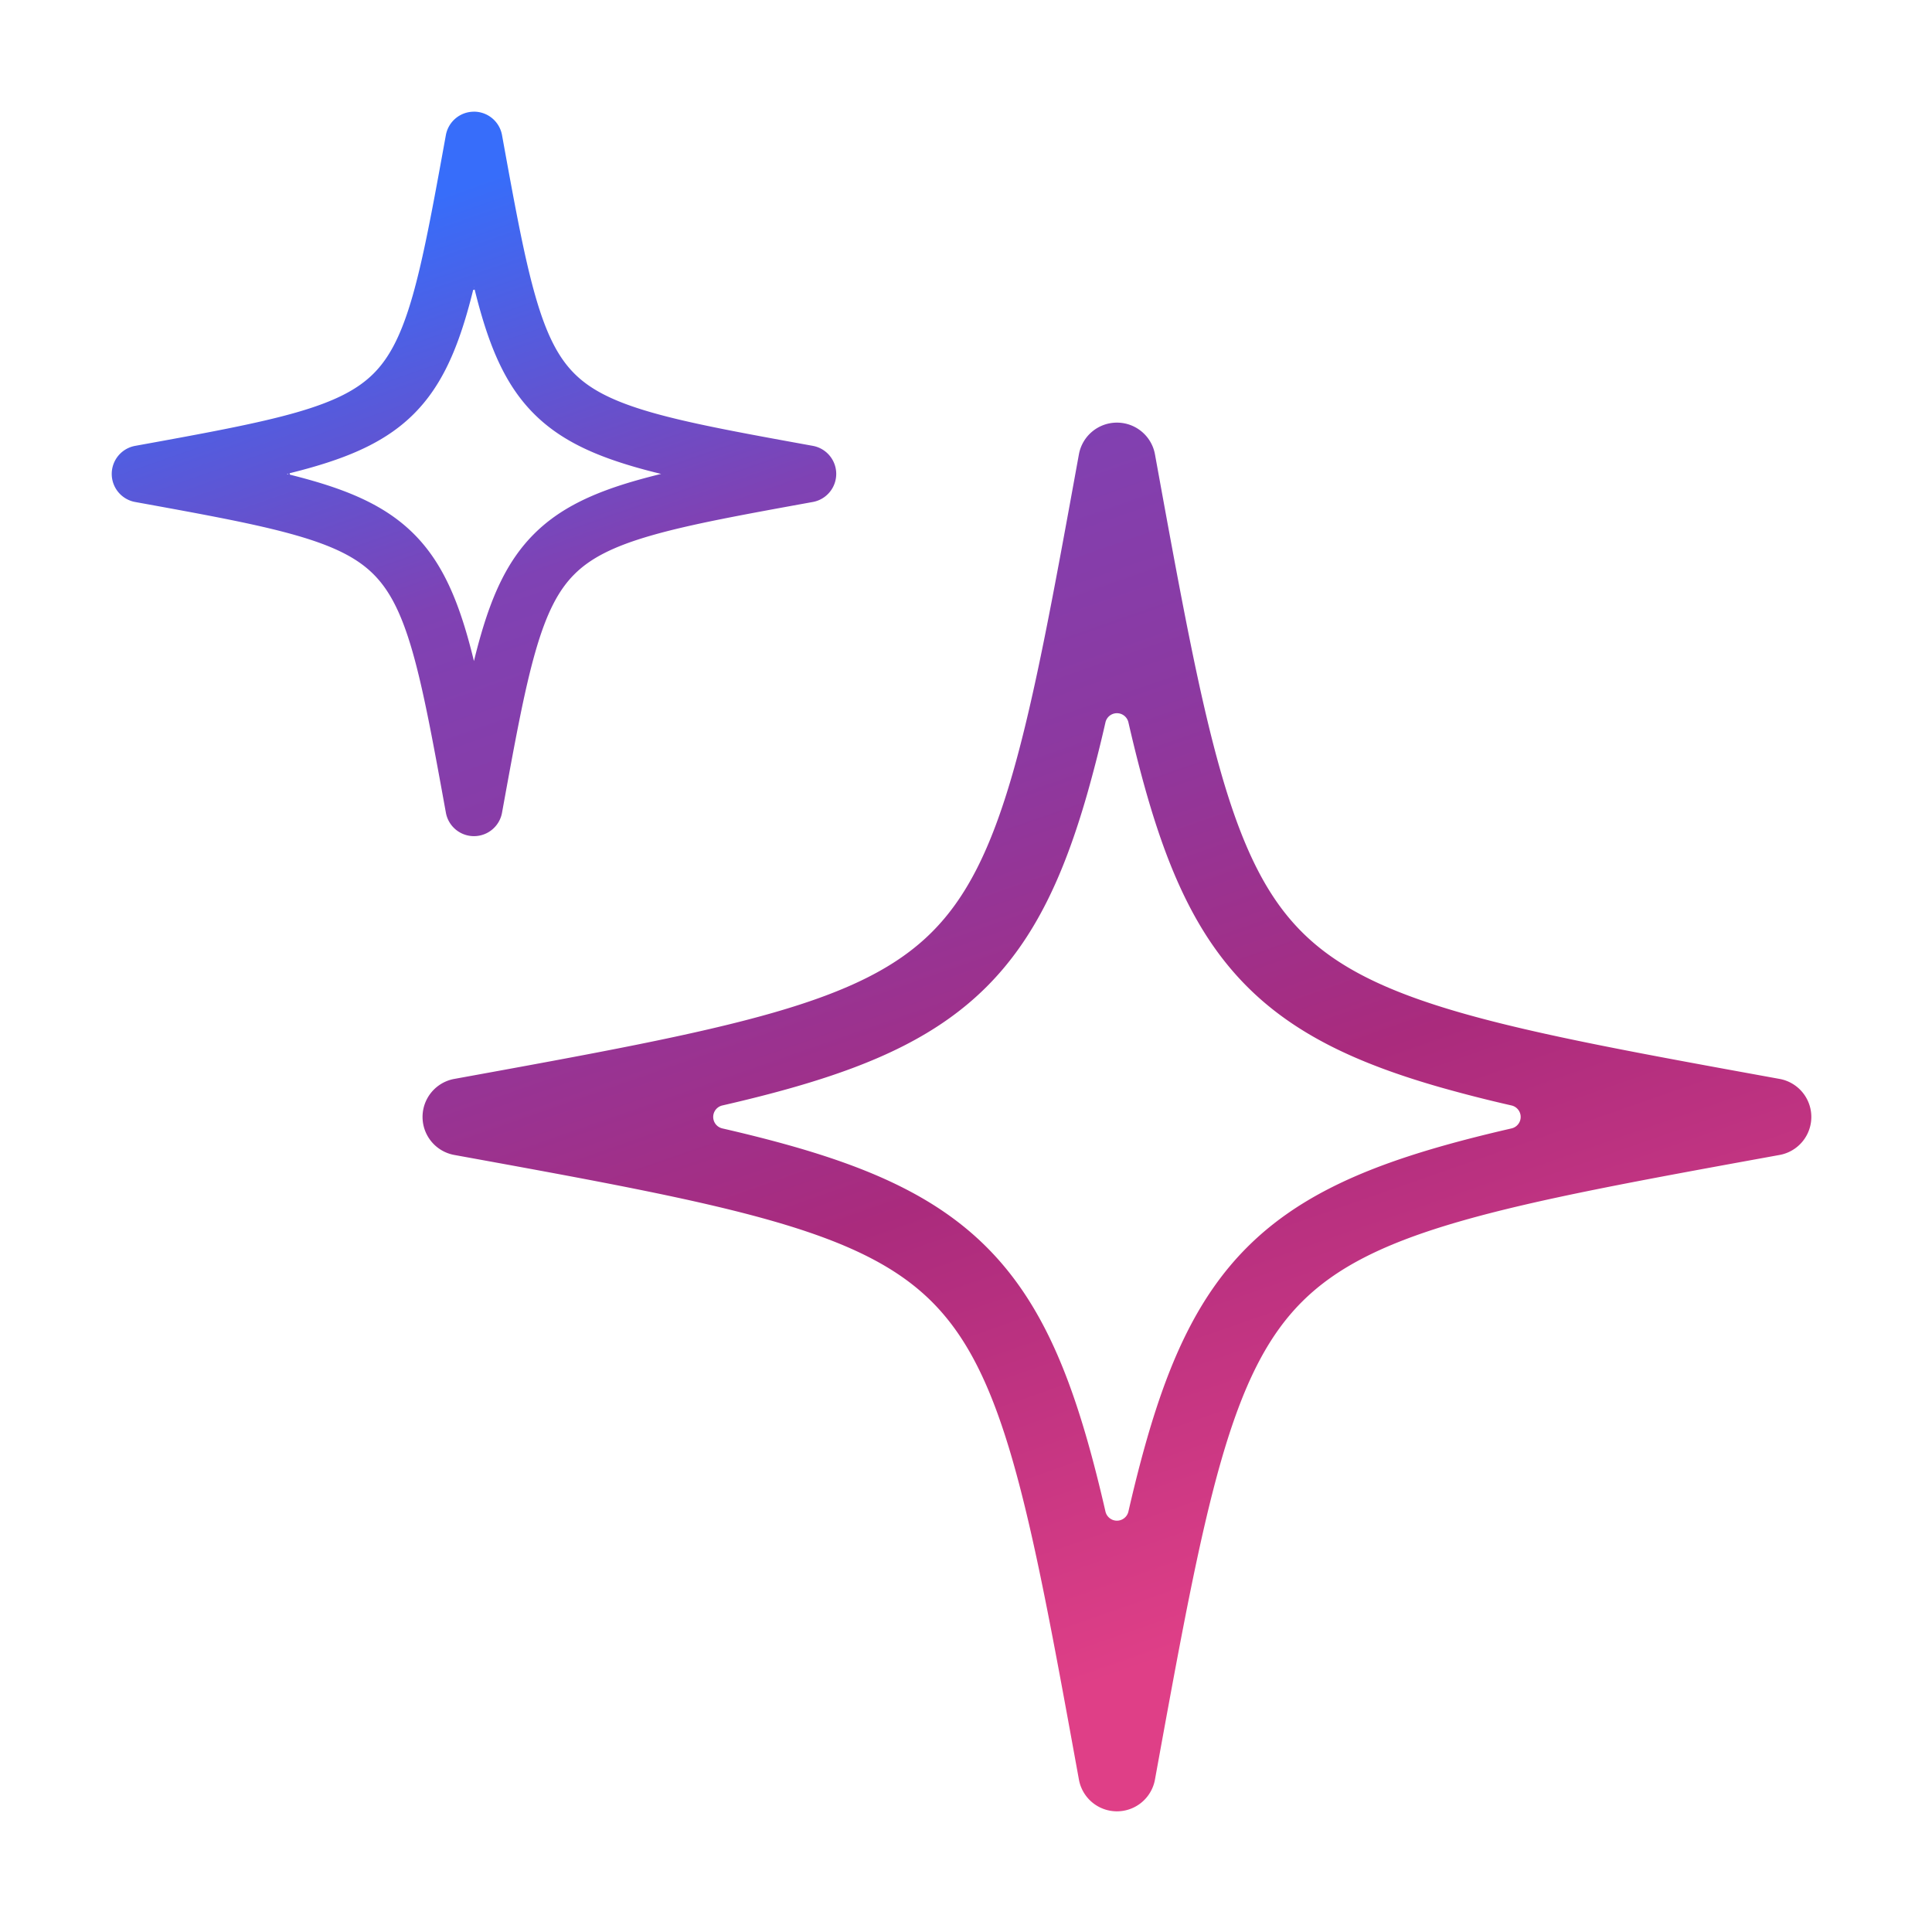 <?xml version="1.0" encoding="UTF-8"?>
<svg xmlns="http://www.w3.org/2000/svg" width="64" height="64" fill="none">
  <path fill="url(#a)" d="M15.7 3.7a.945.945 0 0 0-.93.775c-.428 2.358-.738 4.057-1.107 5.343-.366 1.275-.76 2.028-1.288 2.556-.528.527-1.281.922-2.556 1.288-1.286.369-2.985.68-5.343 1.108a.945.945 0 0 0 0 1.859c2.358.428 4.057.738 5.343 1.108 1.275.366 2.028.76 2.556 1.288.527.527.922 1.28 1.288 2.556.369 1.286.68 2.985 1.108 5.343a.945.945 0 0 0 1.859 0c.428-2.358.738-4.057 1.108-5.343.366-1.275.76-2.029 1.288-2.556.527-.528 1.28-.922 2.556-1.288 1.286-.37 2.985-.68 5.342-1.108a.945.945 0 0 0 0-1.86c-2.357-.428-4.056-.738-5.342-1.107-1.275-.366-2.029-.76-2.556-1.288-.528-.528-.922-1.281-1.288-2.556-.37-1.286-.68-2.985-1.108-5.343a.945.945 0 0 0-.93-.776Zm-.003 5.815.003-.016.004.018-.008-.002Zm-.007.028.01.002-.012.003.002-.005Zm-.211.796c.067-.233.132-.477.195-.734l.05-.012c.064.26.13.51.198.746.404 1.41.913 2.516 1.768 3.37.854.855 1.961 1.364 3.37 1.769.265.076.545.15.84.221-.295.072-.575.146-.84.222-1.409.404-2.516.913-3.37 1.768-.855.854-1.364 1.961-1.768 3.37-.077.265-.15.545-.222.84a21.341 21.341 0 0 0-.221-.84c-.405-1.409-.914-2.516-1.768-3.37-.855-.855-1.962-1.364-3.37-1.768a20.647 20.647 0 0 0-.735-.196l-.012-.049c.26-.064.51-.13.746-.198 1.41-.405 2.516-.914 3.37-1.768.855-.855 1.364-1.962 1.769-3.37Zm-5.935 5.35.005.022L9.5 15.7l.044-.01Z"></path>
  <path fill="url(#b)" d="M37.38 23.928a.39.39 0 0 0-.76 0 45.86 45.86 0 0 1-.608 2.383c-.783 2.728-1.748 4.795-3.327 6.374-1.58 1.579-3.646 2.544-6.374 3.327-.732.21-1.525.411-2.383.608a.39.39 0 0 0 0 .76c.858.197 1.65.398 2.383.608 2.728.783 4.795 1.748 6.374 3.327 1.579 1.58 2.544 3.646 3.327 6.374.21.732.411 1.525.608 2.383a.39.39 0 0 0 .76 0c.197-.858.398-1.65.608-2.383.783-2.728 1.748-4.795 3.327-6.374 1.58-1.579 3.646-2.544 6.374-3.327.732-.21 1.525-.411 2.383-.608a.39.39 0 0 0 0-.76 45.886 45.886 0 0 1-2.383-.608c-2.728-.783-4.795-1.748-6.374-3.327-1.579-1.58-2.544-3.646-3.327-6.374-.21-.732-.411-1.525-.608-2.383ZM37 14c.619 0 1.15.443 1.26 1.052.84 4.62 1.455 7.992 2.19 10.552.731 2.546 1.54 4.134 2.677 5.27 1.136 1.135 2.723 1.945 5.269 2.676 2.56.735 5.932 1.35 10.552 2.19a1.28 1.28 0 0 1 0 2.52c-4.62.84-7.992 1.455-10.552 2.19-2.546.73-4.133 1.54-5.27 2.677-1.135 1.136-1.945 2.723-2.676 5.269-.735 2.56-1.35 5.932-2.19 10.552a1.28 1.28 0 0 1-2.52 0c-.84-4.62-1.455-7.992-2.19-10.552-.731-2.546-1.54-4.133-2.677-5.27-1.136-1.135-2.723-1.945-5.269-2.676-2.56-.735-5.932-1.35-10.552-2.19a1.28 1.28 0 0 1 0-2.52c4.62-.84 7.992-1.455 10.552-2.19 2.546-.73 4.134-1.54 5.27-2.677 1.135-1.136 1.945-2.723 2.676-5.269.735-2.56 1.35-5.932 2.19-10.552A1.28 1.28 0 0 1 37 14Z"></path>
  <defs>
    <linearGradient id="a" x1="22.467" x2="41.896" y1="3.699" y2="59.394" gradientUnits="userSpaceOnUse">
      <stop stop-color="#376DFA"></stop>
      <stop offset=".219" stop-color="#7F42B4"></stop>
      <stop offset=".401" stop-color="#8C39A1"></stop>
      <stop offset=".625" stop-color="#AA2B7D"></stop>
      <stop offset=".911" stop-color="#DF3F87"></stop>
    </linearGradient>
    <linearGradient id="b" x1="22.467" x2="41.896" y1="3.699" y2="59.394" gradientUnits="userSpaceOnUse">
      <stop stop-color="#376DFA"></stop>
      <stop offset=".219" stop-color="#7F42B4"></stop>
      <stop offset=".401" stop-color="#8C39A1"></stop>
      <stop offset=".625" stop-color="#AA2B7D"></stop>
      <stop offset=".911" stop-color="#DF3F87"></stop>
    </linearGradient>
  </defs>
</svg>
